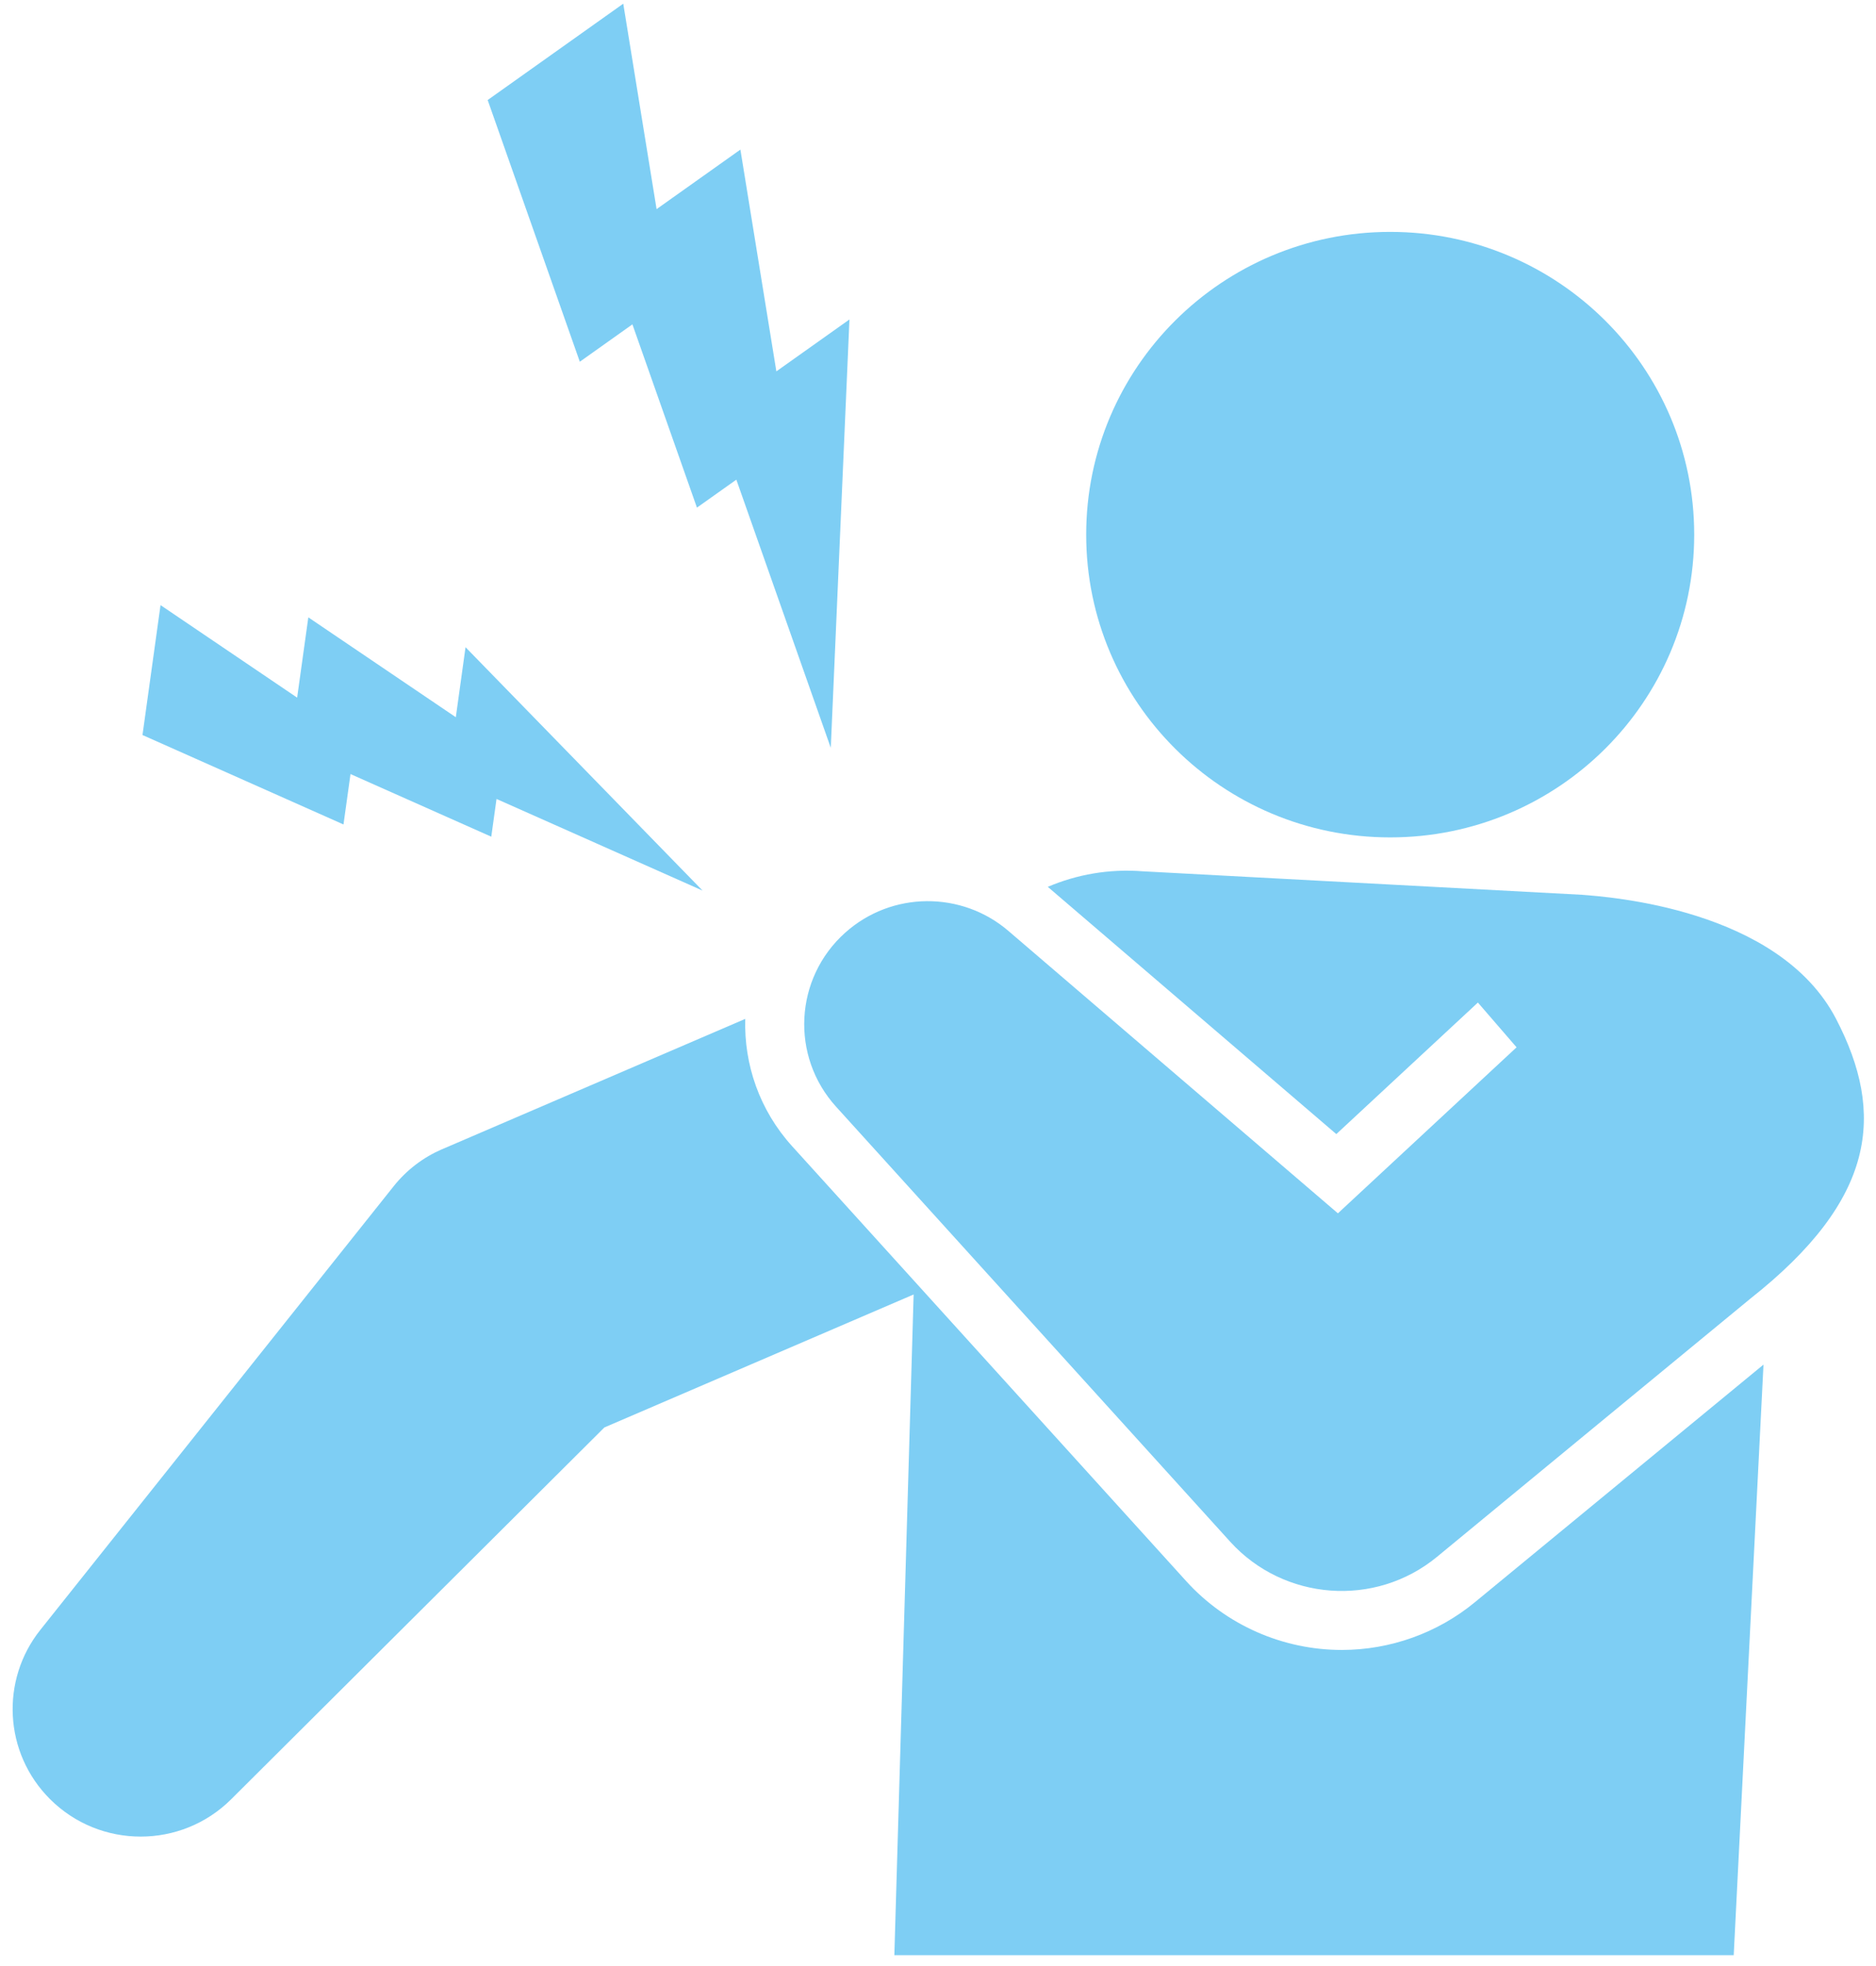 <svg width="105" height="110" viewBox="0 0 105 110" fill="none" xmlns="http://www.w3.org/2000/svg">
<g id="Group 449">
<path id="Vector" d="M77.81 46.853C87.207 46.853 94.825 39.269 94.825 29.913C94.825 20.558 87.207 12.974 77.81 12.974C68.412 12.974 60.794 20.558 60.794 29.913C60.794 39.269 68.412 46.853 77.81 46.853Z" fill="#7ECEF4"/>
<path id="Vector_2" d="M102.764 57.005C99.553 50.831 90.011 50.178 88.531 50.063L63.95 48.749C62.07 48.603 60.265 48.929 58.645 49.619L74.794 63.453L82.718 56.093L84.883 58.597L74.883 67.886L56.441 52.086C53.84 49.852 49.913 49.843 47.296 52.193C44.459 54.741 44.234 59.095 46.794 61.919L68.86 86.266C71.852 89.557 76.957 89.963 80.428 87.107L81.06 86.586C81.06 86.586 97.815 72.778 97.964 72.663C105.014 67.1 105.526 62.315 102.764 57.005Z" fill="#7ECEF4"/>
<path id="Vector_3" d="M51.136 72.427L50.057 109.394H97.036L98.703 76.35L82.543 89.65C80.455 91.369 77.814 92.315 75.102 92.315C71.791 92.315 68.622 90.917 66.405 88.48L44.334 64.129C42.499 62.104 41.637 59.539 41.712 57.007L25.173 64.116L24.725 64.307C23.701 64.752 22.77 65.445 22.029 66.376L2.258 91.192C0.022 93.993 0.205 98.079 2.807 100.669C5.604 103.454 10.142 103.454 12.939 100.669L33.828 79.866L51.135 72.427H51.136Z" fill="#7ECEF4"/>
<path id="Vector_4" d="M41.44 8.37L36.749 11.701L34.884 0.206L27.295 5.597L32.452 20.239L35.396 18.148L39.008 28.402L41.213 26.837L46.499 41.842L47.544 17.874L43.453 20.778L41.44 8.37Z" fill="#7ECEF4"/>
<path id="Vector_5" d="M17.257 34.541L16.631 39.033L8.985 33.857L7.975 41.125L19.225 46.129L19.618 43.309L27.497 46.813L27.79 44.702L39.322 49.828L26.056 36.212L25.512 40.129L17.257 34.541Z" fill="#7ECEF4"/>
</g>
</svg>
